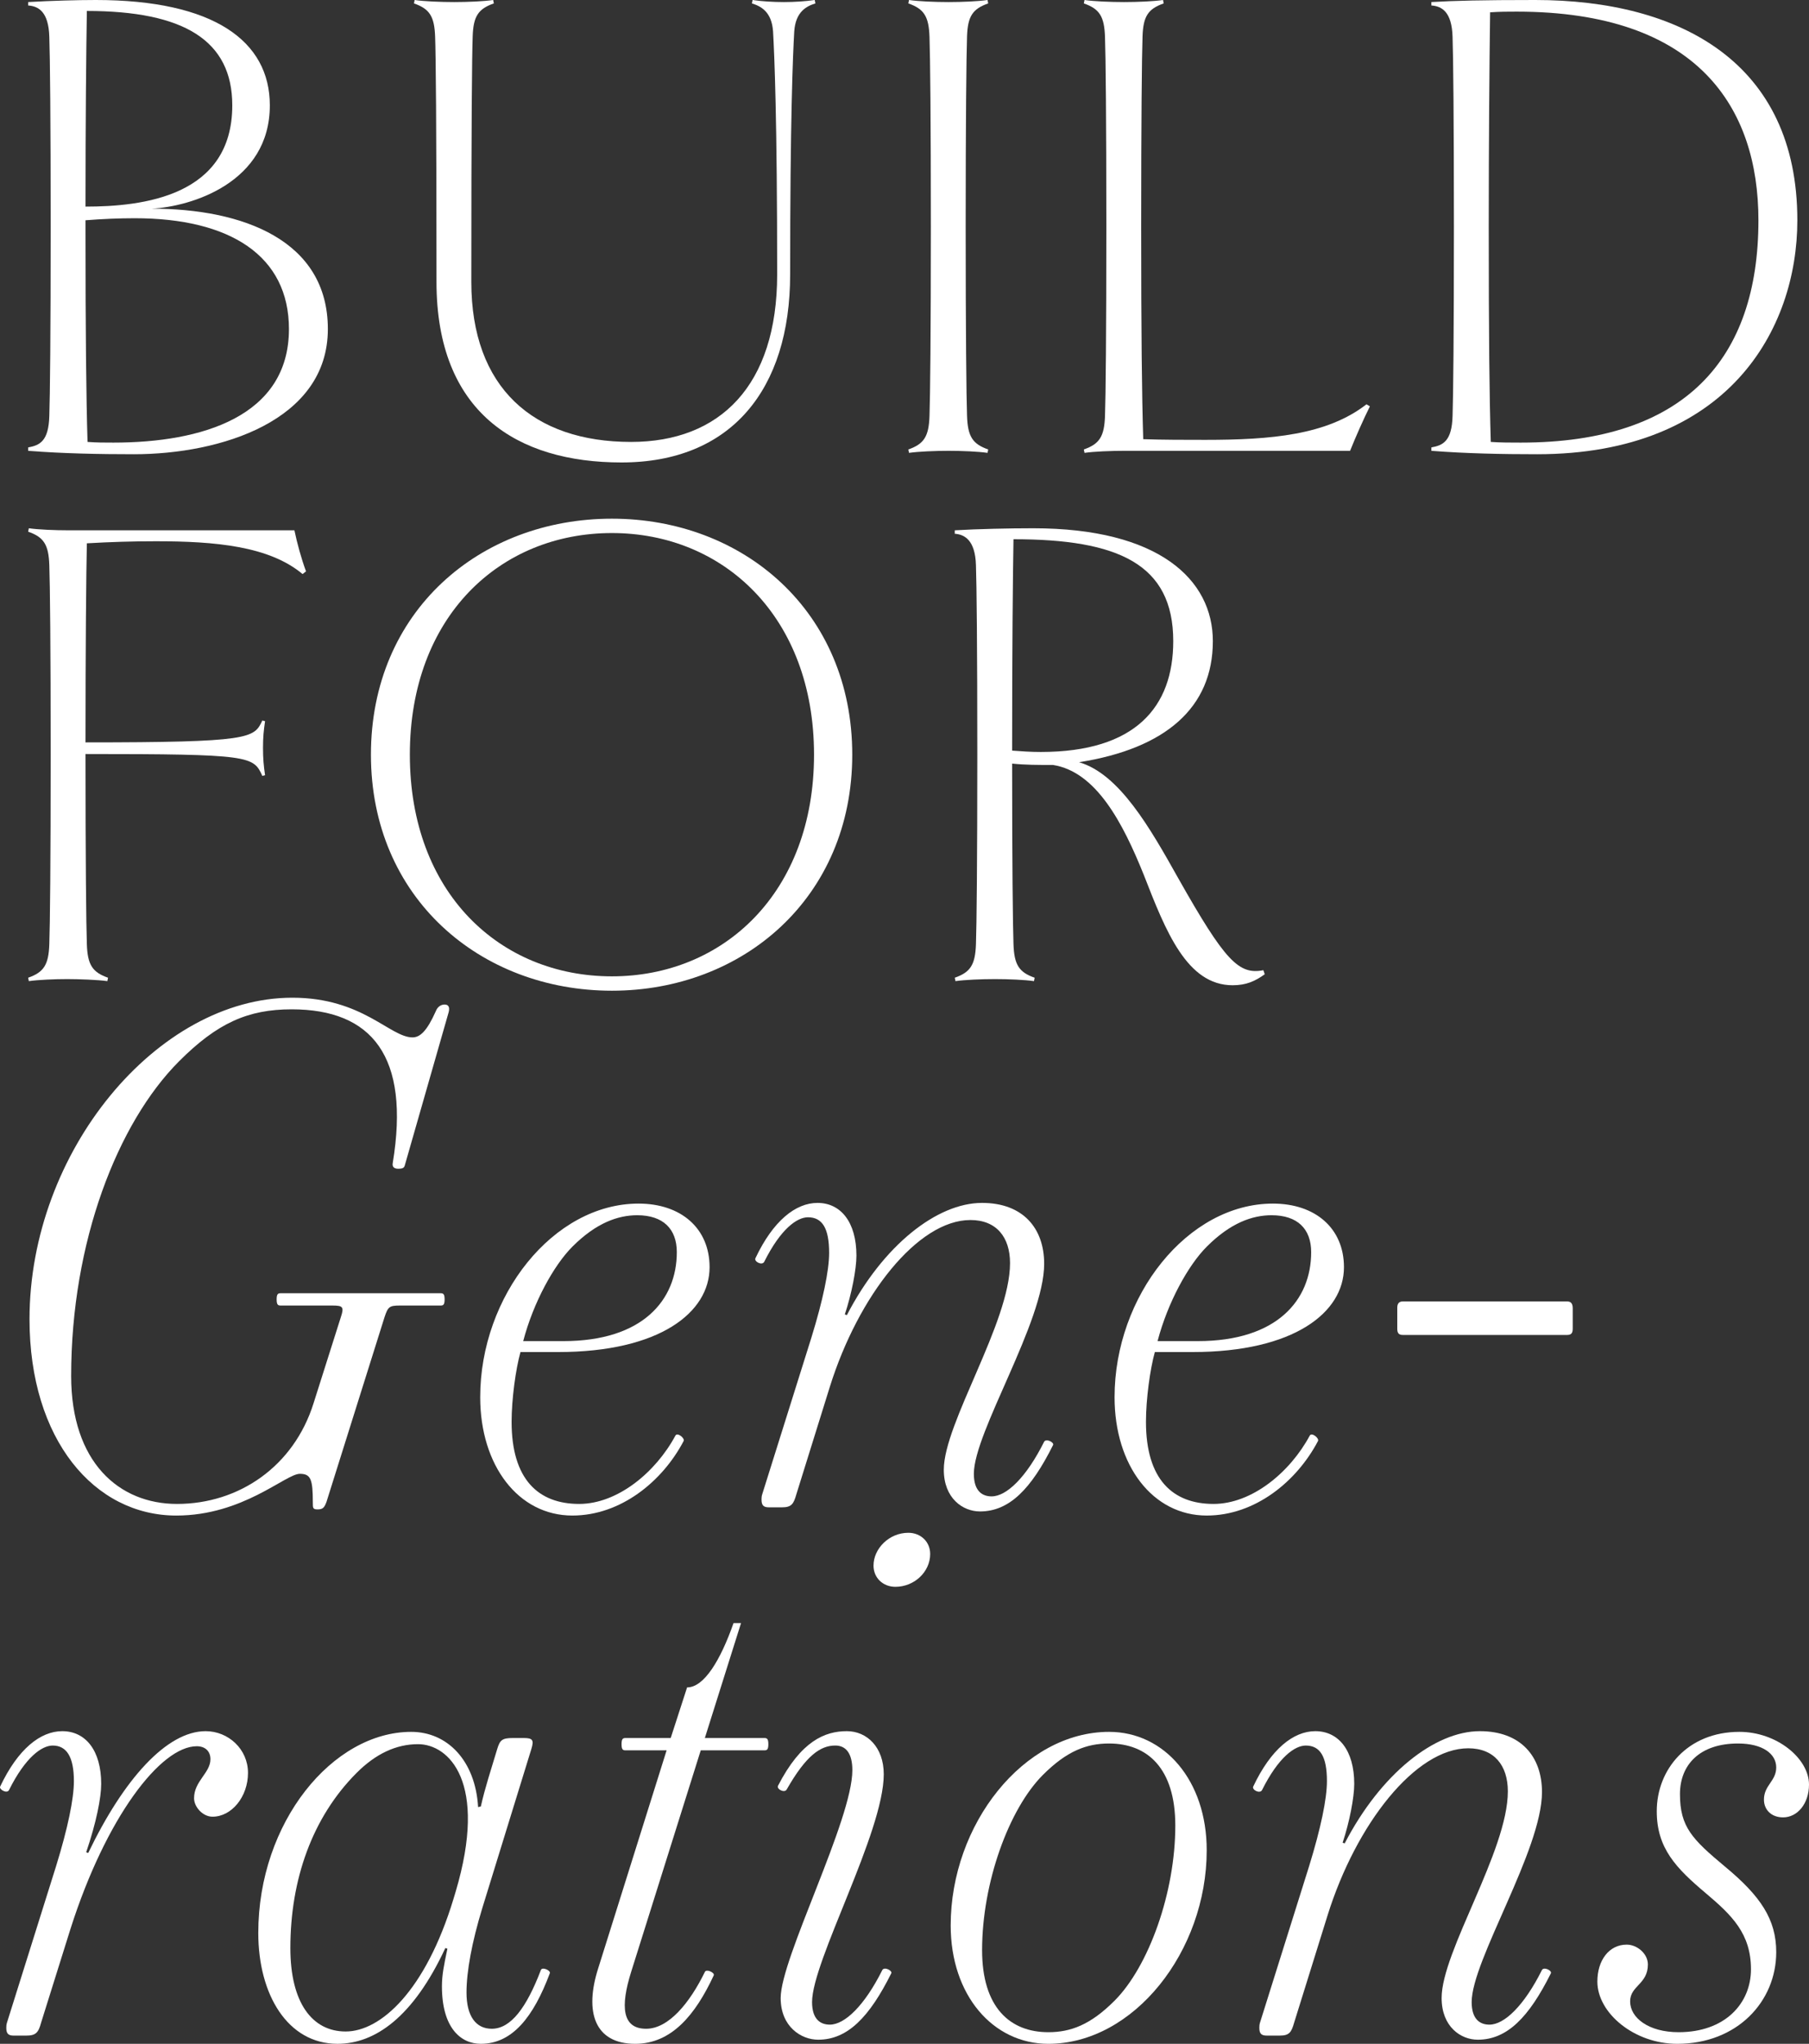 <svg xmlns="http://www.w3.org/2000/svg" width="139" height="157" viewBox="0 0 139 157" fill="none"><rect x="0" y="0" width="139" height="157" fill="#333333" stroke="none"/><path d="M10.294 34.893C7.619 34.893 4.839 34.84 2.163 34.631V34.369C3.054 34.21 3.737 33.895 3.789 31.951C3.841 30.532 3.894 25.54 3.894 17.394C3.894 9.249 3.841 4.257 3.789 2.838C3.737 0.894 2.95 0.473 2.163 0.421V0.158C3.947 0.053 5.992 0 7.357 0C16.432 0 20.733 3.153 20.733 8.094C20.733 14.031 14.701 15.871 11.658 16.029C18.635 16.029 25.192 18.446 25.192 25.277C25.192 32.319 16.956 34.893 10.294 34.893ZM6.674 0.842C6.622 3.941 6.57 9.249 6.57 15.871C10.976 15.871 17.848 15.082 17.848 8.094C17.848 3.101 14.123 0.842 6.674 0.842ZM10.346 16.764C9.192 16.764 7.881 16.816 6.57 16.921V17.762C6.57 25.54 6.622 30.532 6.726 33.948C7.409 34 8.038 34 8.72 34C15.488 34 22.202 32.003 22.202 25.277C22.202 19.654 17.691 16.764 10.346 16.764Z" fill="white"></path><path d="M62.654 0.263C61.971 0.473 61.132 0.894 61.028 2.418C60.922 4.257 60.713 9.197 60.713 21.073C60.713 29.954 56.149 35.525 47.755 35.525C39.729 35.525 33.539 31.689 33.539 21.651C33.539 9.249 33.486 4.257 33.434 2.838C33.382 1.261 33.014 0.683 31.808 0.263L31.861 7.9881e-08C32.595 0.105 33.854 0.158 34.903 0.158C35.952 0.158 37.158 0.105 37.893 7.9881e-08L37.946 0.263C36.739 0.683 36.372 1.261 36.32 2.785C36.267 4.257 36.215 9.249 36.215 21.651C36.215 29.796 40.988 33.948 48.49 33.948C55.309 33.948 59.716 29.638 59.716 21.073C59.716 9.197 59.506 4.257 59.401 2.418C59.297 0.894 58.457 0.473 57.775 0.263L57.827 0C58.562 0.105 59.401 0.158 60.24 0.158C61.028 0.158 61.867 0.105 62.601 0L62.654 0.263Z" fill="white"></path><path d="M75.88 34.788C75.146 34.683 73.939 34.631 72.89 34.631C71.841 34.631 70.582 34.683 69.847 34.788L69.795 34.526C71.001 34.105 71.369 33.528 71.421 31.951C71.473 30.532 71.526 25.54 71.526 17.394C71.526 9.249 71.473 4.257 71.421 2.838C71.369 1.261 71.001 0.683 69.795 0.263L69.847 0C70.582 0.105 71.841 0.158 72.89 0.158C73.939 0.158 75.146 0.105 75.88 0L75.932 0.263C74.726 0.683 74.359 1.261 74.306 2.785C74.254 4.257 74.201 9.249 74.201 17.394C74.201 25.54 74.254 30.532 74.306 31.951C74.359 33.528 74.726 34.105 75.932 34.526L75.88 34.788Z" fill="white"></path><path d="M105.26 31.215C104.787 32.161 104.158 33.58 103.738 34.631H86.374C85.325 34.631 84.066 34.683 83.332 34.788L83.279 34.526C84.486 34.105 84.853 33.528 84.906 31.951C84.958 30.532 85.01 25.54 85.01 17.394C85.01 9.249 84.958 4.257 84.906 2.838C84.853 1.261 84.486 0.683 83.279 0.263L83.332 0C84.066 0.105 85.325 0.158 86.374 0.158C87.424 0.158 88.63 0.105 89.365 0L89.417 0.263C88.21 0.683 87.843 1.261 87.79 2.785C87.738 4.257 87.686 9.249 87.686 17.394C87.686 25.54 87.738 30.322 87.843 33.737C89.365 33.789 91.096 33.789 92.616 33.789C97.653 33.789 101.954 33.423 104.997 31.058L105.26 31.215Z" fill="white"></path><path d="M118.116 34.893C115.441 34.893 112.661 34.84 109.985 34.631V34.369C110.877 34.21 111.56 33.895 111.612 31.951C111.664 30.532 111.716 25.54 111.716 17.394C111.716 9.249 111.664 4.257 111.612 2.838C111.56 0.894 110.772 0.473 109.985 0.421V0.157C111.769 0.053 113.815 0 117.96 0C129.133 0 138.104 4.835 138.104 16.921C138.104 25.329 132.752 34.893 118.116 34.893ZM116.543 0.894C115.861 0.894 115.284 0.894 114.497 0.946C114.444 4.887 114.392 10.983 114.392 17.394C114.392 25.96 114.444 30.532 114.549 33.948C115.284 34 116.071 34 116.858 34C129.448 34 135.114 27.589 135.114 16.921C135.114 8.251 130.445 0.894 116.543 0.894Z" fill="white"></path><path d="M23.251 44.1C20.681 41.947 16.536 41.578 11.973 41.578C10.242 41.578 8.458 41.631 6.674 41.736C6.622 43.943 6.57 49.829 6.57 57.029C19.264 57.029 19.526 56.713 20.156 55.347L20.366 55.4C20.261 56.135 20.209 56.608 20.209 57.448C20.209 58.29 20.261 58.815 20.366 59.551L20.156 59.603C19.474 58.079 19.264 57.922 6.57 57.922C6.57 66.12 6.622 71.112 6.674 72.53C6.726 74.107 7.094 74.685 8.301 75.106L8.248 75.368C7.514 75.263 6.045 75.211 5.153 75.211C4.209 75.211 2.95 75.263 2.215 75.368L2.163 75.106C3.369 74.685 3.737 74.107 3.789 72.53C3.842 71.112 3.894 66.12 3.894 57.974C3.894 49.829 3.842 44.837 3.789 43.417C3.737 41.841 3.369 41.263 2.163 40.843L2.215 40.58C2.95 40.684 4.209 40.737 5.258 40.737H22.622C22.832 41.736 23.146 42.892 23.514 43.891L23.251 44.1Z" fill="white"></path><path d="M47.02 76.104C36.895 76.104 28.502 68.957 28.502 57.973C28.502 46.938 36.895 39.844 47.02 39.844C57.092 39.844 65.485 46.938 65.485 57.973C65.485 68.957 57.092 76.104 47.02 76.104ZM47.02 40.947C38.416 40.947 31.492 47.358 31.492 57.973C31.492 68.588 38.416 75 47.02 75C55.571 75 62.548 68.588 62.548 57.973C62.548 47.358 55.571 40.947 47.02 40.947Z" fill="white"></path><path d="M97.179 74.842C96.445 75.368 95.763 75.684 94.714 75.684C91.199 75.684 89.573 71.532 87.894 67.224C86.268 63.177 84.222 59.289 80.917 58.763C79.763 58.763 78.766 58.763 77.77 58.657C77.77 66.12 77.822 71.112 77.874 72.531C77.927 74.107 78.294 74.685 79.501 75.106L79.449 75.368C78.714 75.263 77.507 75.211 76.458 75.211C75.409 75.211 74.15 75.263 73.415 75.368L73.363 75.106C74.569 74.685 74.937 74.107 74.99 72.531C75.042 71.112 75.094 66.12 75.094 57.974C75.094 49.777 75.042 44.837 74.99 43.418C74.937 41.474 74.098 41.053 73.363 41.001V40.737C75.147 40.633 77.507 40.58 79.396 40.58C89.048 40.58 93.193 44.522 93.193 49.251C93.193 54.349 89.573 57.501 82.911 58.552C86.005 59.446 88.366 63.597 90.517 67.433C94.137 73.845 95.186 74.895 97.075 74.528L97.179 74.842ZM77.77 57.66C78.452 57.712 79.186 57.764 79.973 57.764C87.265 57.764 90.15 54.296 90.15 49.251C90.15 43.313 85.901 41.422 77.874 41.422C77.822 44.522 77.77 49.829 77.77 57.66Z" fill="white"></path><path d="M22.464 76.641C27.867 76.641 29.965 79.689 31.697 79.689C32.274 79.689 32.799 79.216 33.48 77.692C33.638 77.271 33.953 77.166 34.163 77.166C34.425 77.166 34.582 77.324 34.477 77.744L31.12 89.463C31.067 89.673 31.015 89.779 30.595 89.779C30.333 89.779 30.123 89.673 30.175 89.358C31.539 81.108 28.549 77.534 22.412 77.534C19.054 77.534 16.694 78.585 13.756 81.528C9.035 86.257 5.468 95.401 5.468 105.701C5.468 112.323 9.14 115.528 13.599 115.528C18.372 115.528 22.569 112.637 24.09 107.803L26.189 101.182C26.451 100.394 26.346 100.288 25.559 100.288H21.572C21.363 100.288 21.257 100.236 21.257 99.816C21.257 99.395 21.363 99.343 21.572 99.343H33.847C34.057 99.343 34.163 99.395 34.163 99.816C34.163 100.236 34.057 100.288 33.847 100.288H30.7C29.913 100.288 29.808 100.394 29.546 101.182L25.087 115.37C24.929 115.791 24.825 115.948 24.405 115.948C24.037 115.948 24.037 115.843 24.037 115.423C24.037 113.636 23.881 113.215 23.041 113.215C21.94 113.215 18.687 116.421 13.546 116.421C7.251 116.421 2.268 110.589 2.268 101.339C2.268 88.464 12.078 76.641 22.464 76.641Z" fill="white"></path><path d="M49.067 92.457C52.32 92.457 54.523 94.35 54.523 97.345C54.523 100.813 50.694 103.861 42.877 103.861H39.992C39.625 105.175 39.31 107.487 39.31 109.221C39.31 113.635 41.356 115.528 44.504 115.528C47.441 115.528 50.379 113.109 51.901 110.272C52.057 110.01 52.635 110.483 52.53 110.693C50.904 113.793 47.704 116.42 43.979 116.42C39.834 116.42 36.898 112.584 36.898 107.33C36.898 99.552 42.51 92.457 49.067 92.457ZM43.979 95.768C42.563 97.187 40.989 100.025 40.202 103.02H43.297C49.382 103.02 52.005 99.868 52.005 96.189C52.005 94.402 50.956 93.351 48.963 93.351C47.494 93.351 45.815 93.929 43.979 95.768Z" fill="white"></path><path d="M74.829 113.214C74.829 114.581 75.511 114.948 76.192 114.948C77.347 114.948 78.868 113.477 80.232 110.745C80.389 110.482 81.019 110.797 80.914 111.007C79.235 114.37 77.557 116.105 75.301 116.105C73.989 116.105 72.52 115.106 72.52 112.899C72.52 109.325 77.609 101.601 77.609 97.029C77.609 95.032 76.56 93.719 74.567 93.719C70.527 93.719 65.963 99.499 63.76 106.541L61.19 114.791C60.98 115.527 60.822 115.789 60.088 115.789H59.091C58.724 115.789 58.514 115.685 58.514 115.211C58.514 115.106 58.514 114.948 58.566 114.791L62.344 102.757C63.236 99.867 63.708 97.607 63.708 96.24C63.708 94.349 63.183 93.508 62.082 93.508C61.242 93.508 59.983 94.402 58.724 96.923C58.566 97.239 57.937 96.923 58.042 96.661C59.406 93.771 61.138 92.404 62.816 92.404C64.599 92.404 65.806 93.876 65.806 96.451C65.806 97.502 65.439 99.394 64.914 100.971L65.072 101.023C67.852 95.663 71.996 92.404 75.458 92.404C78.606 92.404 80.232 94.349 80.232 97.082C80.232 101.549 74.829 110.009 74.829 113.214Z" fill="white"></path><path d="M97.811 92.457C101.063 92.457 103.267 94.35 103.267 97.345C103.267 100.813 99.437 103.861 91.62 103.861H88.736C88.368 105.175 88.054 107.487 88.054 109.221C88.054 113.635 90.099 115.528 93.247 115.528C96.185 115.528 99.122 113.109 100.643 110.272C100.801 110.01 101.378 110.483 101.273 110.693C99.647 113.793 96.447 116.42 92.722 116.42C88.578 116.42 85.641 112.584 85.641 107.33C85.641 99.552 91.254 92.457 97.811 92.457ZM92.722 95.768C91.306 97.187 89.733 100.025 88.945 103.02H92.04C98.126 103.02 100.748 99.868 100.748 96.189C100.748 94.402 99.699 93.351 97.706 93.351C96.237 93.351 94.558 93.929 92.722 95.768Z" fill="white"></path><path d="M107.363 100.446C107.363 100.182 107.468 99.973 107.783 99.973H120.425C120.74 99.973 120.845 100.182 120.845 100.498V102.075C120.845 102.39 120.74 102.547 120.425 102.547H107.783C107.468 102.547 107.363 102.39 107.363 102.075V100.446Z" fill="white"></path><path d="M16.327 139.554C15.592 139.554 14.911 138.818 14.911 138.134C14.911 136.821 16.169 136.19 16.169 135.139C16.169 134.509 15.75 134.141 15.12 134.141C12.34 134.141 8.143 139.606 5.416 148.171L3.16 155.371C2.95 156.16 2.74 156.37 2.006 156.37H1.061C0.694 156.37 0.484 156.265 0.484 155.791C0.484 155.687 0.484 155.528 0.537 155.371L4.314 143.337C5.206 140.447 5.678 138.188 5.678 136.821C5.678 134.93 5.101 134.088 4.051 134.088C3.212 134.088 1.953 134.982 0.694 137.504C0.537 137.82 -0.093 137.451 0.012 137.241C1.376 134.351 3.107 132.984 4.785 132.984C6.569 132.984 7.776 134.456 7.776 137.032C7.776 138.082 7.409 139.974 6.622 142.286L6.779 142.339C9.507 136.664 12.812 132.984 15.802 132.984C17.533 132.984 19.055 134.351 19.055 136.19C19.055 138.029 17.795 139.554 16.327 139.554Z" fill="white"></path><path d="M31.597 133.037C34.377 133.037 36.527 135.244 36.737 138.818L36.947 138.766C37.262 137.346 37.734 135.928 38.206 134.352C38.416 133.669 38.573 133.51 39.413 133.51H40.252C40.934 133.51 41.039 133.669 40.829 134.352L37.052 146.596C36.266 149.17 35.845 151.43 35.845 153.059C35.845 154.898 36.58 155.844 37.786 155.844C39.255 155.844 40.462 154.215 41.563 151.325C41.669 151.063 42.35 151.377 42.245 151.587C40.986 154.95 39.36 157 36.947 157C35.373 157 33.957 155.739 33.957 152.586C33.957 151.693 34.114 150.957 34.377 149.696L34.219 149.643C31.753 154.95 28.816 157 25.931 157C22.101 157 19.846 153.216 19.846 148.487C19.846 139.974 25.563 133.037 31.597 133.037ZM26.56 156.054C29.235 156.054 32.698 152.954 34.848 145.859L35.006 145.334C37.524 136.874 34.481 133.983 32.121 133.983C30.442 133.983 28.869 134.719 27.4 136.19C23.99 139.606 22.311 144.389 22.311 149.643C22.311 153.848 23.99 156.054 26.56 156.054Z" fill="white"></path><path d="M48.074 133.51H51.536L52.795 129.622C54.106 129.622 55.366 127.52 56.363 124.682H56.939L54.159 133.51H58.723C58.933 133.51 59.038 133.563 59.038 133.984C59.038 134.404 58.933 134.457 58.723 134.457H53.844L48.494 151.482C47.654 154.163 47.811 155.844 49.647 155.844C51.379 155.844 53.005 153.848 54.159 151.482C54.264 151.22 54.946 151.535 54.841 151.746C53.425 154.793 51.589 157.001 48.808 157.001C45.713 157.001 44.874 154.583 45.975 151.168L51.221 134.457H48.074C47.864 134.457 47.759 134.404 47.759 133.984C47.759 133.563 47.864 133.51 48.074 133.51Z" fill="white"></path><path d="M65.493 135.979C65.493 134.718 65.021 134.087 64.181 134.087C63.027 134.087 61.925 134.876 60.456 137.45C60.3 137.766 59.669 137.45 59.775 137.188C61.558 133.72 63.394 132.984 65.073 132.984C66.594 132.984 67.906 134.192 67.906 136.294C67.906 140.761 62.397 150.641 62.397 153.793C62.397 155.16 63.08 155.527 63.762 155.527C64.915 155.527 66.437 154.057 67.8 151.324C67.958 151.061 68.587 151.376 68.483 151.586C66.804 154.949 65.125 156.685 62.87 156.685C61.558 156.685 59.985 155.686 59.985 153.479C59.985 150.43 65.493 139.815 65.493 135.979ZM69.794 117.744C70.738 117.744 71.473 118.427 71.473 119.373C71.473 120.739 70.266 121.895 68.797 121.895C67.853 121.895 67.119 121.212 67.119 120.267C67.119 118.953 68.325 117.744 69.794 117.744Z" fill="white"></path><path d="M85.219 133.037C89.469 133.037 92.721 136.769 92.721 142.129C92.721 149.906 87.107 157.001 80.551 157.001C76.301 157.001 73.049 153.269 73.049 147.909C73.049 140.132 78.662 133.037 85.219 133.037ZM80.551 156.108C82.282 156.108 83.803 155.529 85.639 153.69C88.262 151.063 90.308 145.386 90.308 140.237C90.308 135.822 88.157 133.931 85.219 133.931C83.488 133.931 81.967 134.509 80.131 136.348C77.508 138.976 75.462 144.651 75.462 149.801C75.462 154.215 77.613 156.108 80.551 156.108Z" fill="white"></path><path d="M113.08 153.794C113.08 155.161 113.762 155.528 114.443 155.528C115.598 155.528 117.119 154.057 118.483 151.325C118.64 151.063 119.27 151.377 119.165 151.587C117.486 154.95 115.808 156.685 113.552 156.685C112.24 156.685 110.771 155.687 110.771 153.479C110.771 149.905 115.86 142.181 115.86 137.609C115.86 135.612 114.811 134.299 112.818 134.299C108.778 134.299 104.215 140.079 102.011 147.121L99.441 155.371C99.231 156.107 99.073 156.369 98.339 156.369H97.342C96.975 156.369 96.765 156.264 96.765 155.791C96.765 155.687 96.765 155.528 96.817 155.371L100.595 143.337C101.486 140.447 101.959 138.187 101.959 136.82C101.959 134.929 101.434 134.088 100.333 134.088C99.493 134.088 98.234 134.982 96.975 137.503C96.817 137.819 96.188 137.503 96.293 137.241C97.657 134.351 99.388 132.984 101.067 132.984C102.85 132.984 104.057 134.456 104.057 137.032C104.057 138.082 103.69 139.974 103.165 141.551L103.323 141.603C106.103 136.243 110.247 132.984 113.709 132.984C116.857 132.984 118.483 134.929 118.483 137.662C118.483 142.129 113.08 150.589 113.08 153.794Z" fill="white"></path><path d="M124.994 149.381C125.781 149.381 126.62 150.064 126.62 150.905C126.62 152.429 125.256 152.534 125.256 153.742C125.256 155.004 126.673 156.108 128.981 156.108C132.548 156.108 134.541 153.9 134.541 151.272C134.541 148.54 133.072 147.122 131.079 145.439C128.771 143.495 127.302 141.971 127.302 139.133C127.302 135.928 129.663 133.037 133.65 133.037C136.535 133.037 139 135.087 139 137.084C139 138.555 138.109 139.606 137.007 139.606C136.115 139.606 135.538 139.028 135.538 138.241C135.538 137.137 136.482 136.821 136.482 135.77C136.482 134.719 135.433 133.931 133.544 133.931C130.607 133.931 129.085 135.56 129.085 137.82C129.085 140.342 130.03 141.288 132.548 143.39C135.276 145.65 136.482 147.436 136.482 149.959C136.482 153.742 133.492 157.001 128.876 157.001C125.571 157.001 122.738 154.636 122.738 152.219C122.738 150.59 123.63 149.381 124.994 149.381Z" fill="white"></path></svg>